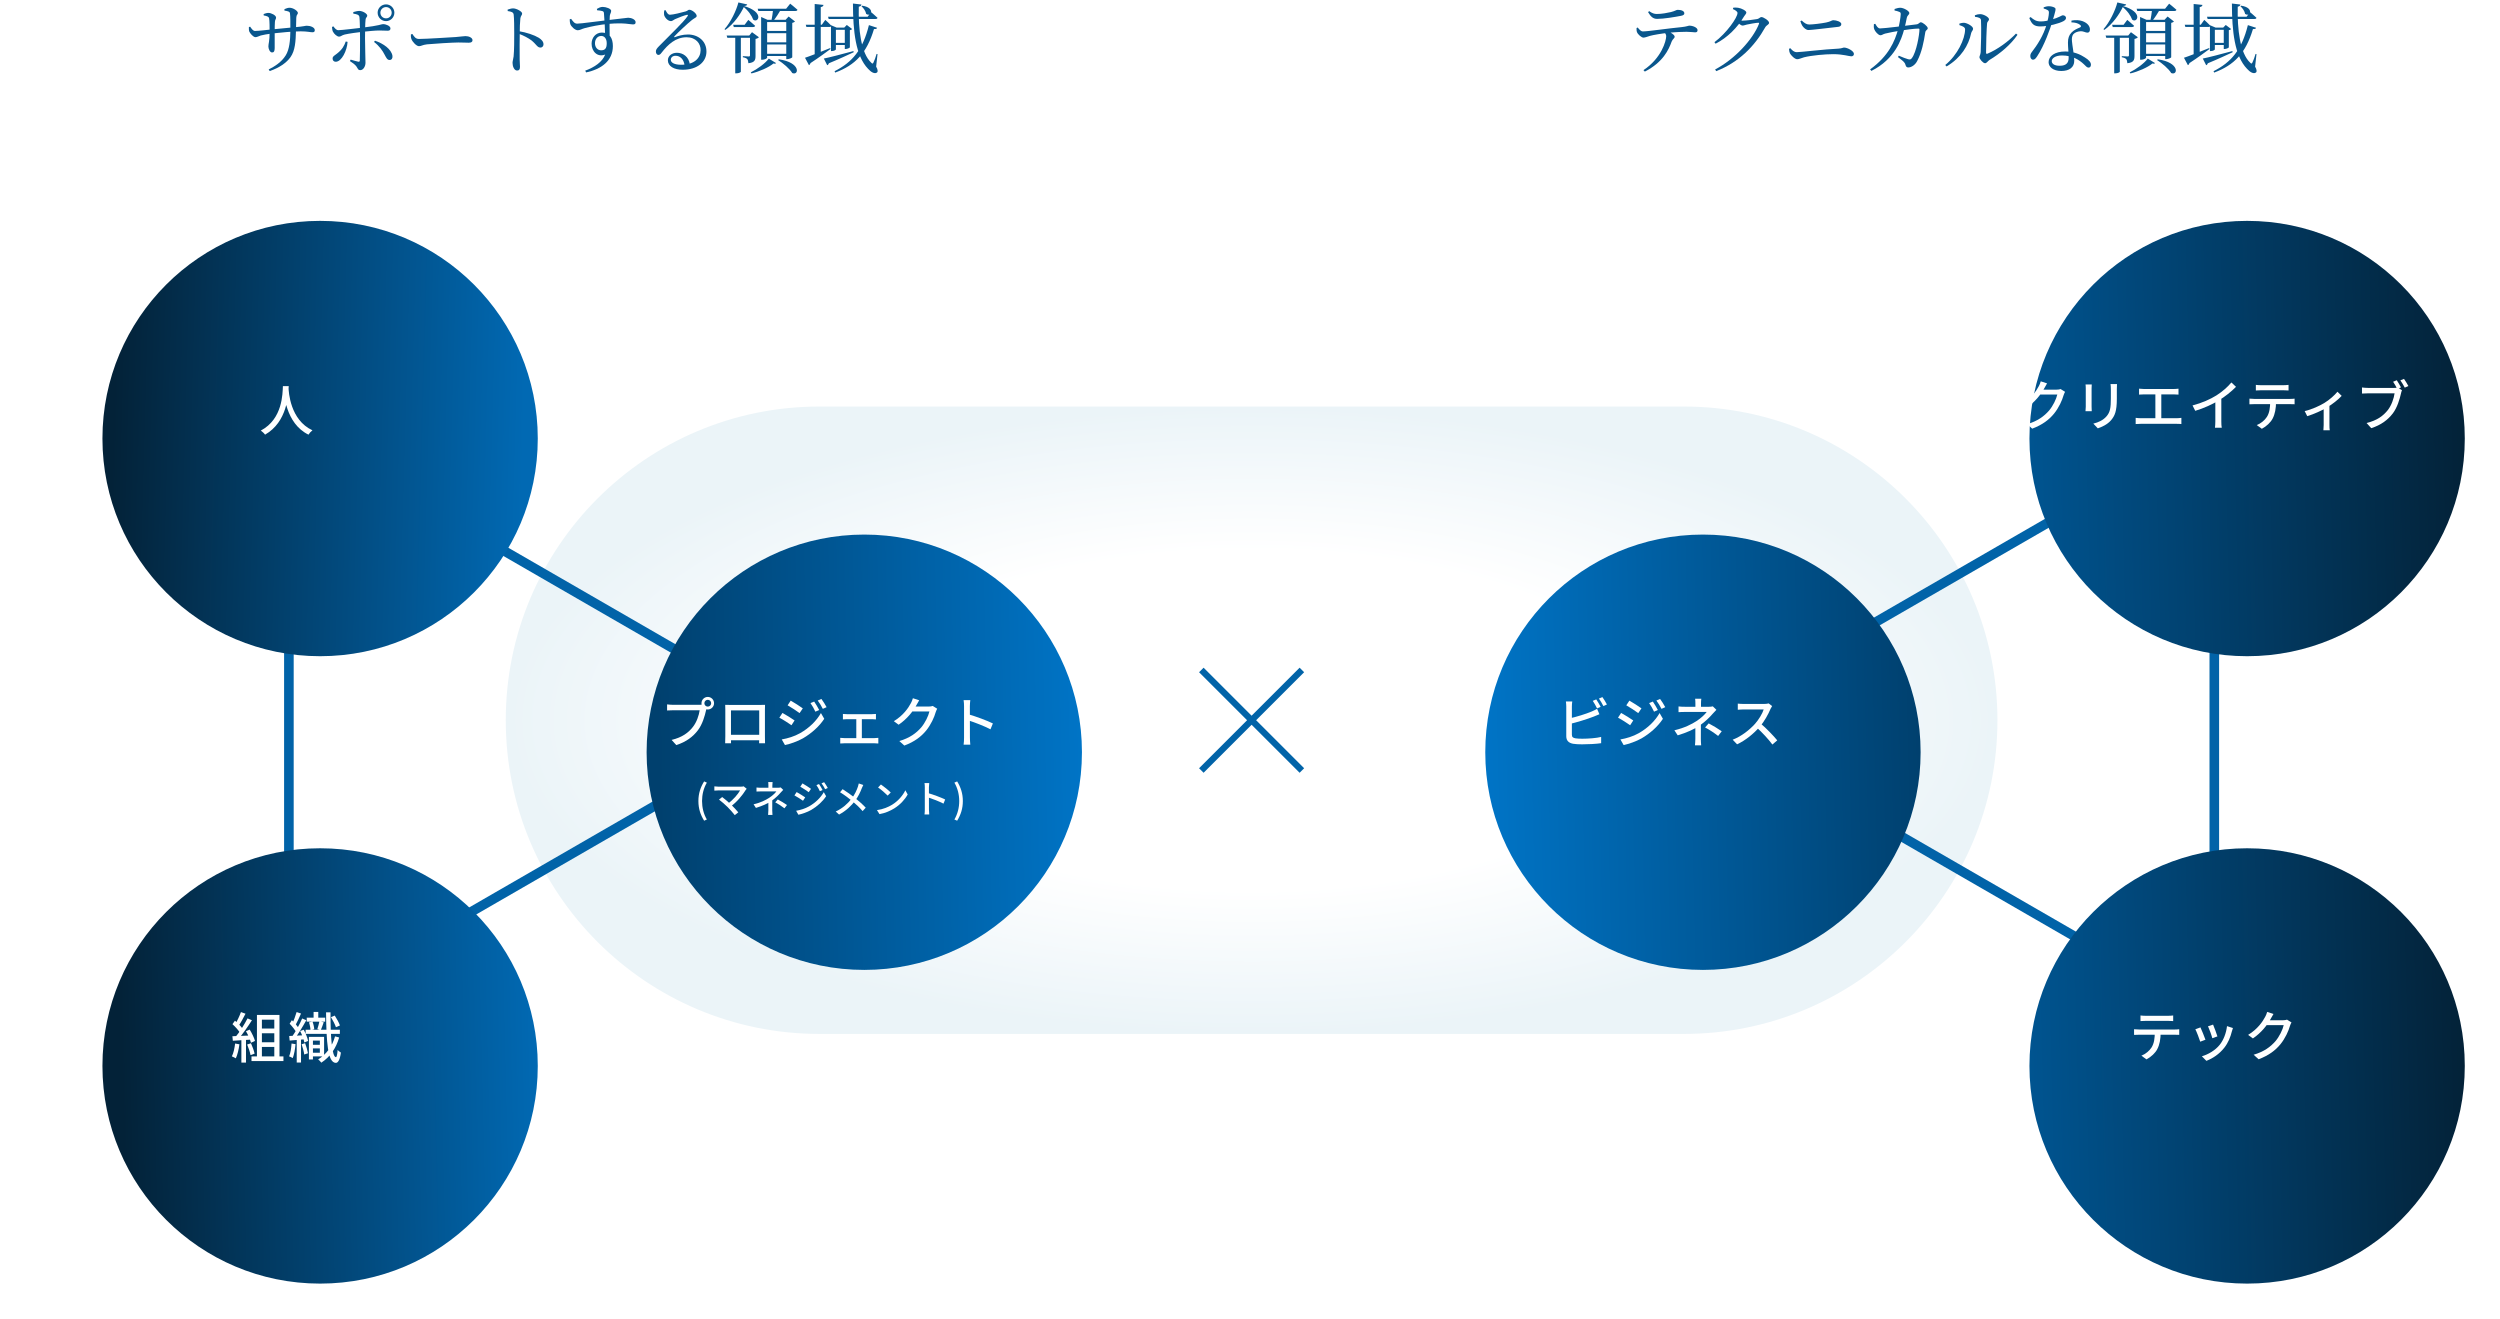 <svg width="781" height="412" viewBox="0 0 781 412" fill="none" xmlns="http://www.w3.org/2000/svg">
<path d="M158 225C158 170.876 201.876 127 256 127H526C580.124 127 624 170.876 624 225C624 279.124 580.124 323 526 323H256C201.876 323 158 279.124 158 225Z" fill="url(#paint0_radial_57_188)"/>
<path fill-rule="evenodd" clip-rule="evenodd" d="M376 208.586L391 223.586L406 208.586L407.414 210L392.414 225L407.414 240L406 241.414L391 226.414L376 241.414L374.586 240L389.586 225L374.586 210L376 208.586Z" fill="#0163A8"/>
<path d="M689.469 5.23H701.83L702.934 3.814C702.934 3.814 704.158 4.822 704.926 5.566C704.854 5.83 704.638 5.926 704.302 5.926H689.661L689.469 5.23ZM691.39 8.614H695.71V9.31H691.39V8.614ZM691.174 13.389H695.494V14.062H691.174V13.389ZM690.382 8.614V7.87L692.133 8.614H691.918V15.43C691.918 15.573 691.414 15.957 690.622 15.957H690.382V8.614ZM694.702 8.614H694.534L695.326 7.798L697.005 9.07C696.909 9.214 696.622 9.358 696.286 9.43V14.781C696.286 14.95 695.47 15.309 694.966 15.309H694.702V8.614ZM700.15 1.774C704.374 2.422 702.934 5.47 701.374 4.342C701.254 3.526 700.557 2.494 699.909 1.966L700.15 1.774ZM688.15 18.285C689.71 17.997 693.526 16.989 697.39 15.957L697.486 16.317C695.662 17.157 693.142 18.358 689.71 19.773C689.638 20.085 689.422 20.302 689.206 20.373L688.15 18.285ZM682.51 7.726H687.526L688.606 6.214C688.606 6.214 689.806 7.27 690.526 8.038C690.454 8.302 690.237 8.422 689.901 8.422H682.702L682.51 7.726ZM685.294 1.246L688.054 1.534C687.982 1.87 687.79 2.134 687.19 2.206V17.014L685.294 17.613V1.246ZM682.27 18.046C683.566 17.637 686.853 16.341 690.117 15.021L690.237 15.309C688.821 16.341 686.781 17.878 683.997 19.701C683.925 19.989 683.734 20.253 683.494 20.349L682.27 18.046ZM702.237 7.846L704.806 8.686C704.686 8.974 704.47 9.118 703.822 9.07C701.566 16.605 697.99 20.326 691.702 22.677L691.51 22.245C697.03 19.438 700.317 15.621 702.237 7.846ZM697.245 1.102L699.909 1.414C699.861 1.726 699.646 1.99 699.07 2.086C698.902 9.07 699.765 16.701 703.005 19.63C703.269 19.918 703.462 19.965 703.654 19.534C703.942 18.957 704.374 17.805 704.638 16.846L704.926 16.893L704.494 20.829C704.974 21.598 705.094 22.341 704.806 22.605C704.086 23.253 702.886 22.534 701.974 21.502C698.086 17.445 697.269 9.862 697.245 1.102Z" fill="#09568D"/>
<path d="M659.829 7.75H663.405L664.557 6.214C664.557 6.214 665.877 7.294 666.693 8.062C666.621 8.326 666.381 8.446 666.045 8.446H660.021L659.829 7.75ZM663.165 1.87C669.765 3.814 667.629 7.366 666.093 6.142C665.661 4.918 664.509 3.214 662.805 1.942L663.165 1.87ZM665.085 11.11H664.845L665.709 10.054L667.869 11.638C667.701 11.854 667.293 12.07 666.813 12.166V17.446C666.813 18.742 666.573 19.534 664.581 19.75C664.533 19.222 664.461 18.742 664.221 18.454C663.981 18.214 663.597 18.022 662.853 17.878V17.542C662.853 17.542 664.317 17.638 664.677 17.638C665.013 17.638 665.085 17.518 665.085 17.206V11.11ZM657.789 11.11H665.805V11.806H658.005L657.789 11.11ZM660.477 11.11H662.229V22.414C662.229 22.534 661.677 22.918 660.765 22.918H660.477V11.11ZM667.485 2.734H676.365L677.637 1.15C677.637 1.15 679.053 2.254 679.917 3.046C679.845 3.31 679.629 3.43 679.293 3.43H667.677L667.485 2.734ZM669.525 9.67H677.325V10.366H669.525V9.67ZM669.525 13.222H677.325V13.894H669.525V13.222ZM669.525 16.798H677.325V17.494H669.525V16.798ZM672.333 2.734H674.853C674.157 4.006 673.125 5.662 672.309 6.574H671.757C671.973 5.638 672.213 3.862 672.333 2.734ZM674.085 18.526C681.045 19.51 680.421 23.71 678.285 22.822C677.469 21.454 675.405 19.726 673.869 18.766L674.085 18.526ZM663.309 1.87C662.181 4.39 660.021 7.486 657.405 9.334L657.117 9.118C659.061 6.934 660.813 3.31 661.461 0.766L664.221 1.39C664.149 1.654 663.933 1.822 663.309 1.87ZM676.413 6.19H676.197L677.157 5.158L679.149 6.718C679.005 6.886 678.693 7.054 678.285 7.15V17.902C678.261 18.046 677.349 18.478 676.701 18.478H676.413V6.19ZM668.565 6.19V5.302L670.557 6.19H677.541V6.886H670.437V18.022C670.437 18.238 669.669 18.67 668.853 18.67H668.565V6.19ZM670.965 18.31L673.221 19.702C673.101 19.918 672.813 19.942 672.429 19.822C670.941 21.07 668.013 22.342 665.541 22.942L665.325 22.606C667.389 21.598 669.813 19.822 670.965 18.31Z" fill="#09568D"/>
<path d="M647.109 6.985L647.133 6.433C648.357 6.193 649.629 6.265 650.565 6.601C652.077 7.153 652.893 8.137 652.893 9.193C652.893 9.817 652.653 10.201 652.101 10.201C651.429 10.201 650.973 9.697 649.845 9.769C649.053 9.841 648.213 10.129 647.733 10.657C647.277 11.209 647.205 11.977 647.277 12.865C647.349 14.041 647.997 17.233 647.997 18.985C647.997 21.025 646.461 22.177 643.941 22.177C641.397 22.177 639.981 20.905 639.981 19.417C639.981 17.545 641.925 16.081 645.189 16.081C647.901 16.081 649.941 17.041 651.285 17.929C652.557 18.697 653.205 19.465 653.205 20.185C653.205 20.809 652.893 21.121 652.461 21.121C651.933 21.121 651.621 20.641 650.997 20.065C649.437 18.601 647.325 17.329 644.181 17.329C642.045 17.329 640.965 18.241 640.965 19.081C640.965 19.897 641.733 20.545 643.461 20.545C645.597 20.545 646.245 19.513 646.245 18.097C646.269 16.609 646.029 14.761 646.029 13.321C646.029 11.929 646.365 10.993 647.109 10.201C647.925 9.313 649.029 8.905 649.845 8.545C650.229 8.305 650.157 8.017 649.773 7.729C649.149 7.249 648.213 7.009 647.109 6.985ZM634.365 5.329C635.373 6.169 635.997 6.697 637.605 6.697C638.709 6.697 639.957 6.409 640.629 6.217C643.413 5.449 643.989 4.777 644.445 4.777C644.973 4.777 645.429 5.137 645.429 5.617C645.429 6.097 644.949 6.409 644.637 6.601C643.317 7.321 639.981 8.257 637.389 8.257C635.541 8.257 634.701 7.609 633.957 5.617L634.365 5.329ZM638.445 2.665V2.281C638.877 2.113 639.501 1.945 640.029 1.945C640.749 1.945 641.469 2.137 641.925 2.425C642.381 2.737 642.165 3.313 641.157 6.745C640.509 8.881 638.661 14.209 636.405 17.593C635.997 18.193 635.661 18.649 635.133 18.649C634.557 18.649 634.269 18.073 634.269 17.521C634.269 17.065 634.389 16.705 634.749 16.249C636.333 14.209 638.373 11.161 639.405 7.513C639.765 6.313 640.053 4.873 640.077 4.033C640.101 3.529 639.981 3.289 639.573 3.097C639.213 2.881 638.757 2.761 638.445 2.665Z" fill="#09568D"/>
<path d="M616.941 4.774C617.613 4.51 618.045 4.414 618.621 4.414C619.677 4.414 621.357 5.374 621.357 5.998C621.357 6.574 620.829 6.598 620.757 7.39C620.613 8.566 620.421 14.686 620.445 16.462C620.445 16.798 620.589 16.87 620.877 16.774C624.117 15.406 627.429 12.934 629.805 10.486L630.261 10.87C628.221 13.918 624.765 16.798 621.573 18.694C620.997 19.03 620.661 19.75 620.133 19.75C619.485 19.75 618.381 18.43 618.381 17.878C618.381 17.422 618.669 17.23 618.765 16.294C618.861 14.974 619.005 8.614 618.861 6.286C618.813 5.662 618.189 5.398 616.989 5.254L616.941 4.774ZM612.117 7.846V7.366C612.525 7.246 613.053 7.102 613.629 7.126C614.541 7.198 616.389 8.182 616.389 8.974C616.389 9.526 615.909 9.766 615.789 10.366C614.997 14.158 612.645 18.07 608.109 20.758L607.701 20.302C611.493 17.23 613.893 12.19 613.893 9.142C613.893 8.398 612.765 8.062 612.117 7.846Z" fill="#09568D"/>
<path d="M591.861 2.808C592.365 2.64 593.133 2.4 593.661 2.424C594.693 2.424 596.469 3.432 596.469 4.056C596.469 4.656 595.893 4.656 595.677 5.592C595.509 6.432 595.196 8.04 594.836 9.264C594.044 12.168 592.052 18.456 584.612 22.151L584.229 21.672C590.109 17.424 591.932 12.791 592.94 9.264C593.3 8.016 593.757 5.4 593.781 4.536C593.805 4.056 593.732 3.864 593.372 3.72C592.94 3.504 592.317 3.384 591.861 3.288V2.808ZM592.917 17.831L593.181 17.399C594.309 17.88 595.532 18.36 596.036 18.48C596.66 18.648 596.901 18.623 597.237 18.192C598.701 16.343 599.637 10.727 599.637 9.192C599.637 9.024 599.54 8.928 599.372 8.928C597.956 8.928 595.245 9.336 593.757 9.552C592.413 9.768 589.772 10.248 588.932 10.488C588.188 10.68 587.949 11.015 587.445 11.015C586.773 11.015 585.741 9.792 585.525 9.144C585.333 8.664 585.357 8.112 585.405 7.536L585.836 7.44C586.244 8.112 586.629 8.88 587.325 8.88C588.669 8.88 596.229 7.92 598.749 7.608C599.421 7.536 599.636 6.96 600.068 6.96C600.644 6.96 602.229 8.232 602.229 8.808C602.229 9.36 601.581 9.336 601.461 10.079C601.005 13.079 600.356 16.367 598.94 19.032C598.34 20.256 597.14 21.072 596.156 21.072C595.652 21.072 595.436 20.831 595.268 20.256C595.052 19.367 594.333 18.936 592.917 17.831Z" fill="#09568D"/>
<path d="M574.317 8.377C570.645 8.784 565.893 9.384 564.957 9.384C564.261 9.384 563.493 8.713 563.085 8.113C562.797 7.657 562.629 7.224 562.437 6.625L562.845 6.409C563.733 7.248 564.405 7.657 565.197 7.657C566.301 7.657 569.037 7.321 570.477 7.032C571.941 6.745 572.205 6.312 572.709 6.312C573.717 6.312 575.229 6.816 575.229 7.513C575.229 7.944 574.941 8.305 574.317 8.377ZM558.885 15.241L559.317 15.072C559.869 15.72 560.445 16.297 561.333 16.297C562.533 16.297 569.949 15.384 574.317 15.193C575.445 15.12 575.757 14.857 576.069 14.857C577.149 14.857 579.165 15.937 579.165 16.825C579.165 17.305 578.853 17.593 578.349 17.593C577.629 17.593 575.757 16.921 572.709 16.921C570.165 16.921 565.917 17.305 563.565 17.904C562.581 18.169 562.053 18.505 561.453 18.505C560.661 18.505 559.461 17.233 559.173 16.657C559.005 16.297 558.933 15.912 558.885 15.241Z" fill="#09568D"/>
<path d="M535.594 13.177C539.386 10.345 542.794 5.497 542.794 4.057C542.794 3.625 542.194 3.193 541.354 2.833L541.474 2.401C541.906 2.353 542.386 2.329 542.986 2.425C544.114 2.593 545.554 3.385 545.554 3.889C545.554 4.321 545.218 4.513 544.834 5.137C542.794 8.593 539.674 11.737 535.954 13.657L535.594 13.177ZM535.81 21.697C541.954 18.481 547.594 12.313 549.49 7.489C549.61 7.201 549.514 7.105 549.274 7.105C548.746 7.105 546.514 7.489 545.698 7.681C545.194 7.801 544.714 7.993 544.354 7.993C543.97 7.993 543.394 7.513 542.818 7.033L543.202 6.361C543.706 6.433 544.018 6.457 544.33 6.457C545.41 6.457 548.314 6.097 548.962 5.953C549.61 5.809 549.826 5.329 550.282 5.329C550.882 5.329 552.658 6.409 552.658 7.129C552.658 7.681 551.842 7.849 551.482 8.497C548.122 14.497 543.226 19.441 536.146 22.225L535.81 21.697Z" fill="#09568D"/>
<path d="M511.258 8.758L511.618 8.59C512.122 9.214 512.602 9.814 513.25 9.814C514.882 9.814 521.242 8.854 525.322 8.47C527.002 8.302 527.41 8.014 527.746 8.014C528.85 8.014 530.314 8.614 530.314 9.406C530.314 9.91 530.098 10.102 529.546 10.102C529.114 10.102 528.106 9.934 526.882 9.934C525.682 9.934 523.498 10.006 521.242 10.246C519.154 10.462 516.346 10.942 515.458 11.206C514.714 11.422 513.994 11.734 513.418 11.758C512.794 11.758 511.666 10.75 511.402 10.054C511.258 9.718 511.234 9.262 511.258 8.758ZM513.85 22.366L513.418 21.91C519.034 18.19 520.522 12.766 520.522 11.302C520.522 10.822 520.282 10.39 519.682 9.838L520.882 9.622C521.89 10.15 523.162 10.846 523.162 11.47C523.162 11.974 522.562 12.142 522.226 12.982C521.29 15.574 519.514 19.462 513.85 22.366ZM525.154 4.942C523.282 5.302 519.778 5.902 517.69 5.902C516.394 5.902 515.674 5.158 514.858 3.79L515.194 3.478C516.13 4.15 516.802 4.366 517.594 4.366C519.154 4.366 520.858 4.03 522.01 3.766C523.354 3.43 523.666 3.07 524.122 3.07C525.322 3.07 526.186 3.478 526.186 4.15C526.186 4.534 525.922 4.798 525.154 4.942Z" fill="#09568D"/>
<path fill-rule="evenodd" clip-rule="evenodd" d="M529 225.501L693.25 320.331V130.672L529 225.501ZM535 225.501L690.25 315.135V135.868L535 225.501Z" fill="#0163A8"/>
<g filter="url(#filter0_d_57_188)">
<path d="M692 255C654.445 255 624 285.445 624 323C624 360.555 654.445 391 692 391C729.555 391 760 360.555 760 323C760 285.445 729.555 255 692 255Z" fill="url(#paint1_linear_57_188)"/>
</g>
<path d="M715.862 319.406C715.709 319.678 715.504 320.103 715.402 320.443C714.943 322.075 713.923 324.353 712.41 326.223C710.829 328.144 708.79 329.708 705.594 330.915L704.029 329.504C707.31 328.535 709.316 327.022 710.846 325.271C712.087 323.809 713.107 321.684 713.43 320.256H707.378L708.024 318.726C708.738 318.726 712.666 318.726 713.193 318.726C713.686 318.726 714.144 318.658 714.467 318.539L715.862 319.406ZM710.234 316.771C709.911 317.281 709.537 317.944 709.367 318.284C708.296 320.239 706.409 322.653 703.808 324.404L702.312 323.299C705.253 321.514 706.851 319.168 707.633 317.672C707.837 317.315 708.144 316.635 708.263 316.125L710.234 316.771Z" fill="white"/>
<path d="M691.364 320.086C691.67 320.783 692.503 323.01 692.724 323.775L691.126 324.336C690.939 323.537 690.174 321.429 689.783 320.613L691.364 320.086ZM697.569 321.157C697.416 321.599 697.331 321.905 697.246 322.177C696.804 323.979 696.073 325.781 694.883 327.294C693.302 329.317 691.211 330.677 689.273 331.408L687.862 329.98C689.783 329.436 692.044 328.144 693.438 326.393C694.628 324.931 695.478 322.721 695.716 320.562L697.569 321.157ZM687.42 320.953C687.794 321.735 688.661 323.894 688.984 324.812L687.352 325.424C687.08 324.523 686.196 322.211 685.822 321.548L687.42 320.953Z" fill="white"/>
<path d="M668.686 317.234C669.213 317.302 669.791 317.336 670.352 317.336C671.372 317.336 676.251 317.336 677.22 317.336C677.73 317.336 678.376 317.302 678.903 317.234V318.985C678.376 318.951 677.747 318.917 677.22 318.917C676.251 318.917 671.372 318.917 670.369 318.917C669.791 318.917 669.162 318.951 668.686 318.985V317.234ZM666.68 321.535C667.173 321.586 667.7 321.62 668.227 321.62C669.247 321.62 678.41 321.62 679.362 321.62C679.719 321.62 680.365 321.603 680.79 321.535V323.286C680.382 323.269 679.804 323.252 679.362 323.252C678.41 323.252 669.247 323.252 668.227 323.252C667.717 323.252 667.156 323.269 666.68 323.303V321.535ZM674.993 322.436C674.993 324.612 674.67 326.363 673.922 327.774C673.327 328.93 672.018 330.188 670.556 330.953L668.975 329.797C670.25 329.287 671.457 328.301 672.12 327.264C672.97 325.938 673.157 324.306 673.157 322.453L674.993 322.436Z" fill="white"/>
<g filter="url(#filter1_d_57_188)">
<path d="M522 157C484.445 157 454 187.445 454 225C454 262.555 484.445 293 522 293C559.555 293 590 262.555 590 225C590 187.445 559.555 157 522 157Z" fill="url(#paint2_linear_57_188)"/>
</g>
<path d="M553.612 220.575C553.493 220.728 553.238 221.17 553.119 221.442C552.439 223.091 551.147 225.454 549.719 227.069C547.815 229.228 545.333 231.285 542.664 232.526L541.287 231.081C544.024 230.044 546.591 227.987 548.274 226.117C549.413 224.825 550.569 222.955 550.977 221.629C550.331 221.629 545.367 221.629 544.721 221.629C544.075 221.629 543.14 221.714 542.885 221.731V219.81C543.208 219.861 544.211 219.912 544.721 219.912C545.486 219.912 550.348 219.912 551.045 219.912C551.674 219.912 552.218 219.844 552.524 219.742L553.612 220.575ZM549.94 225.964C551.742 227.443 554.071 229.891 555.21 231.285L553.697 232.594C552.456 230.928 550.518 228.82 548.699 227.188L549.94 225.964Z" fill="white"/>
<path d="M531.495 218.281C531.427 218.655 531.393 219.301 531.393 219.794C531.393 220.27 531.393 221.154 531.393 221.579H529.642C529.642 221.154 529.642 220.338 529.642 219.794C529.642 219.301 529.625 218.672 529.557 218.281H531.495ZM536.204 221.749C535.83 222.106 535.405 222.582 535.082 222.939C534.181 223.993 532.719 225.438 531.138 226.543C529.302 227.835 526.905 228.872 524.117 229.722L523.08 228.141C526.327 227.376 528.469 226.237 529.982 225.268C531.41 224.35 532.634 223.16 533.178 222.412C532.328 222.412 527.262 222.412 526.514 222.412C525.919 222.412 524.899 222.429 524.372 222.48V220.695C524.967 220.78 525.902 220.797 526.48 220.797C527.262 220.797 532.838 220.797 533.858 220.797C534.317 220.797 534.742 220.763 535.082 220.661L536.204 221.749ZM531.359 225.574C531.359 226.849 531.342 229.484 531.342 230.827C531.342 231.456 531.393 232.306 531.444 232.833H529.506C529.557 232.34 529.625 231.456 529.625 230.827C529.625 229.535 529.625 227.359 529.625 226.305L531.359 225.574ZM536.748 229.909C535.269 228.787 534.215 228.09 532.668 227.257L533.79 225.982C535.371 226.832 536.272 227.359 537.87 228.447L536.748 229.909Z" fill="white"/>
<path d="M516.349 219.168C516.791 219.831 517.522 221.004 517.913 221.803L516.723 222.33C516.264 221.361 515.771 220.46 515.193 219.644L516.349 219.168ZM518.61 218.352C519.103 218.981 519.817 220.154 520.225 220.919L519.052 221.446C518.559 220.477 518.049 219.644 517.454 218.845L518.61 218.352ZM509.022 218.879C510.076 219.457 511.997 220.715 512.796 221.293L511.793 222.772C510.926 222.126 509.107 220.936 508.053 220.341L509.022 218.879ZM506.217 231C508.087 230.677 510.178 230.048 511.946 229.045C514.802 227.43 517.097 225.169 518.457 222.755L519.494 224.557C517.981 226.869 515.601 229.045 512.864 230.643C511.147 231.629 508.75 232.445 507.22 232.751L506.217 231ZM506.438 222.721C507.509 223.299 509.447 224.506 510.229 225.067L509.26 226.563C508.359 225.934 506.557 224.761 505.469 224.2L506.438 222.721Z" fill="white"/>
<path d="M498.67 218.487C499.095 219.116 499.707 220.153 500.047 220.816L498.925 221.309C498.585 220.612 498.041 219.609 497.582 218.946L498.67 218.487ZM500.591 217.773C501.05 218.402 501.696 219.473 502.002 220.085L500.897 220.578C500.54 219.847 499.979 218.878 499.503 218.232L500.591 217.773ZM491.173 219.133C491.105 219.575 491.054 220.204 491.054 220.68C491.054 221.649 491.054 228.228 491.054 229.486C491.054 230.302 491.411 230.506 492.21 230.659C492.737 230.744 493.536 230.778 494.335 230.778C496.12 230.778 498.789 230.591 500.2 230.217V232.172C498.67 232.41 496.103 232.529 494.25 232.529C493.196 232.529 492.176 232.478 491.462 232.359C490.085 232.104 489.303 231.407 489.303 229.996C489.303 228.211 489.303 221.649 489.303 220.68C489.303 220.289 489.252 219.575 489.184 219.133H491.173ZM490.272 224.437C492.38 223.978 495.389 223.06 497.276 222.261C497.82 222.023 498.364 221.768 498.925 221.428L499.656 223.128C499.095 223.366 498.415 223.655 497.888 223.859C495.831 224.675 492.482 225.678 490.289 226.205L490.272 224.437Z" fill="white"/>
<g filter="url(#filter2_d_57_188)">
<path d="M692 59C654.445 59 624 89.445 624 127C624 164.555 654.445 195 692 195C729.555 195 760 164.555 760 127C760 89.445 729.555 59 692 59Z" fill="url(#paint3_linear_57_188)"/>
</g>
<path d="M748.748 118.784C749.156 119.396 749.751 120.399 750.074 121.028L748.918 121.521C748.578 120.824 748.034 119.906 747.609 119.26L748.748 118.784ZM751.009 118.359C751.434 118.954 752.046 119.974 752.386 120.603L751.247 121.096C750.873 120.399 750.329 119.43 749.87 118.818L751.009 118.359ZM750.38 121.912C750.244 122.184 750.142 122.558 750.074 122.898C749.683 124.632 748.901 127.335 747.524 129.137C745.977 131.16 743.852 132.775 740.775 133.761L739.313 132.146C742.628 131.347 744.549 129.885 745.96 128.1C747.116 126.621 747.847 124.445 748.068 122.881C747.082 122.881 740.826 122.881 739.721 122.881C739.007 122.881 738.327 122.915 737.885 122.949V121.045C738.361 121.113 739.16 121.181 739.721 121.181C740.826 121.181 747.116 121.181 747.966 121.181C748.255 121.181 748.68 121.164 749.054 121.062L750.38 121.912Z" fill="white"/>
<path d="M719.982 128.427C722.209 127.917 724.725 126.744 726.085 125.911C727.717 124.925 729.349 123.463 730.216 122.375L731.542 123.667C730.556 124.755 728.652 126.285 726.85 127.356C725.388 128.223 722.906 129.362 720.781 130.008L719.982 128.427ZM725.915 126.931L727.717 126.54V132.762C727.717 133.323 727.734 134.105 727.819 134.411H725.83C725.864 134.105 725.915 133.323 725.915 132.762V126.931Z" fill="white"/>
<path d="M704.727 120.234C705.254 120.302 705.832 120.336 706.393 120.336C707.413 120.336 712.292 120.336 713.261 120.336C713.771 120.336 714.417 120.302 714.944 120.234V121.985C714.417 121.951 713.788 121.917 713.261 121.917C712.292 121.917 707.413 121.917 706.41 121.917C705.832 121.917 705.203 121.951 704.727 121.985V120.234ZM702.721 124.535C703.214 124.586 703.741 124.62 704.268 124.62C705.288 124.62 714.451 124.62 715.403 124.62C715.76 124.62 716.406 124.603 716.831 124.535V126.286C716.423 126.269 715.845 126.252 715.403 126.252C714.451 126.252 705.288 126.252 704.268 126.252C703.758 126.252 703.197 126.269 702.721 126.303V124.535ZM711.034 125.436C711.034 127.612 710.711 129.363 709.963 130.774C709.368 131.93 708.059 133.188 706.597 133.953L705.016 132.797C706.291 132.287 707.498 131.301 708.161 130.264C709.011 128.938 709.198 127.306 709.198 125.453L711.034 125.436Z" fill="white"/>
<path d="M684.947 126.658C687.939 125.876 690.489 124.72 692.376 123.547C694.144 122.442 695.946 120.878 697.085 119.484L698.53 120.844C697.034 122.374 695.113 123.887 693.124 125.111C691.237 126.267 688.5 127.525 685.797 128.341L684.947 126.658ZM692.07 124.414L693.94 123.921V131.639C693.94 132.319 693.974 133.254 694.076 133.628H691.951C692.019 133.271 692.07 132.319 692.07 131.639V124.414Z" fill="white"/>
<path d="M668.238 121.422C668.68 121.473 669.343 121.524 669.751 121.524H679.05C679.56 121.524 680.121 121.473 680.563 121.422V123.275C680.104 123.241 679.543 123.207 679.05 123.207H669.751C669.36 123.207 668.663 123.241 668.238 123.275V121.422ZM673.338 131.605V122.476H675.191V131.605H673.338ZM667.184 130.534C667.694 130.602 668.255 130.653 668.748 130.653H679.968C680.529 130.653 681.022 130.585 681.464 130.534V132.472C680.988 132.404 680.325 132.404 679.968 132.404H668.748C668.272 132.404 667.711 132.421 667.184 132.472V130.534Z" fill="white"/>
<path d="M661.351 119.977C661.317 120.419 661.3 120.929 661.3 121.558C661.3 122.323 661.3 123.853 661.3 124.567C661.3 128.477 660.671 129.922 659.43 131.35C658.325 132.625 656.591 133.407 655.35 133.815L653.956 132.336C655.571 131.945 656.982 131.282 658.019 130.126C659.209 128.783 659.43 127.44 659.43 124.482C659.43 123.734 659.43 122.221 659.43 121.558C659.43 120.929 659.396 120.419 659.328 119.977H661.351ZM653.463 120.113C653.429 120.47 653.412 120.912 653.412 121.371C653.412 121.983 653.412 126.267 653.412 127.083C653.412 127.508 653.429 128.12 653.463 128.46H651.508C651.542 128.171 651.593 127.576 651.593 127.066C651.593 126.233 651.593 121.983 651.593 121.371C651.593 121.065 651.576 120.47 651.525 120.113H653.463Z" fill="white"/>
<path d="M645.133 122.406C644.98 122.678 644.776 123.103 644.674 123.443C644.215 125.075 643.195 127.353 641.682 129.223C640.101 131.144 638.061 132.708 634.865 133.915L633.301 132.504C636.582 131.535 638.588 130.022 640.118 128.271C641.359 126.809 642.379 124.684 642.702 123.256H636.65L637.296 121.726C638.01 121.726 641.937 121.726 642.464 121.726C642.957 121.726 643.416 121.658 643.739 121.539L645.133 122.406ZM639.506 119.771C639.183 120.281 638.809 120.944 638.639 121.284C637.568 123.239 635.681 125.653 633.08 127.404L631.584 126.299C634.525 124.514 636.123 122.168 636.905 120.672C637.109 120.315 637.415 119.635 637.534 119.125L639.506 119.771Z" fill="white"/>
<path d="M258.684 5.23H271.044L272.148 3.814C272.148 3.814 273.372 4.822 274.14 5.566C274.068 5.83 273.852 5.926 273.516 5.926H258.876L258.684 5.23ZM260.604 8.614H264.924V9.31H260.604V8.614ZM260.388 13.389H264.708V14.062H260.388V13.389ZM259.596 8.614V7.87L261.348 8.614H261.132V15.43C261.132 15.573 260.628 15.957 259.836 15.957H259.596V8.614ZM263.916 8.614H263.748L264.54 7.798L266.22 9.07C266.124 9.214 265.836 9.358 265.5 9.43V14.781C265.5 14.95 264.684 15.309 264.18 15.309H263.916V8.614ZM269.364 1.774C273.588 2.422 272.148 5.47 270.588 4.342C270.468 3.526 269.772 2.494 269.124 1.966L269.364 1.774ZM257.364 18.285C258.924 17.997 262.74 16.989 266.604 15.957L266.7 16.317C264.876 17.157 262.356 18.358 258.924 19.773C258.852 20.085 258.636 20.302 258.42 20.373L257.364 18.285ZM251.724 7.726H256.74L257.82 6.214C257.82 6.214 259.02 7.27 259.74 8.038C259.668 8.302 259.452 8.422 259.116 8.422H251.916L251.724 7.726ZM254.508 1.246L257.268 1.534C257.196 1.87 257.004 2.134 256.404 2.206V17.014L254.508 17.613V1.246ZM251.484 18.046C252.78 17.637 256.068 16.341 259.332 15.021L259.452 15.309C258.036 16.341 255.996 17.878 253.212 19.701C253.14 19.989 252.948 20.253 252.708 20.349L251.484 18.046ZM271.452 7.846L274.02 8.686C273.9 8.974 273.684 9.118 273.036 9.07C270.78 16.605 267.204 20.326 260.916 22.677L260.724 22.245C266.244 19.438 269.532 15.621 271.452 7.846ZM266.46 1.102L269.124 1.414C269.076 1.726 268.86 1.99 268.284 2.086C268.116 9.07 268.98 16.701 272.22 19.63C272.484 19.918 272.676 19.965 272.868 19.534C273.156 18.957 273.588 17.805 273.852 16.846L274.14 16.893L273.708 20.829C274.188 21.598 274.308 22.341 274.02 22.605C273.3 23.253 272.1 22.534 271.188 21.502C267.3 17.445 266.484 9.862 266.46 1.102Z" fill="#09568D"/>
<path d="M229.044 7.75H232.62L233.772 6.214C233.772 6.214 235.092 7.294 235.908 8.062C235.836 8.326 235.596 8.446 235.26 8.446H229.236L229.044 7.75ZM232.38 1.87C238.98 3.814 236.844 7.366 235.308 6.142C234.876 4.918 233.724 3.214 232.02 1.942L232.38 1.87ZM234.3 11.11H234.06L234.924 10.054L237.084 11.638C236.916 11.854 236.508 12.07 236.028 12.166V17.446C236.028 18.742 235.788 19.534 233.796 19.75C233.748 19.222 233.676 18.742 233.436 18.454C233.196 18.214 232.812 18.022 232.068 17.878V17.542C232.068 17.542 233.532 17.638 233.892 17.638C234.228 17.638 234.3 17.518 234.3 17.206V11.11ZM227.004 11.11H235.02V11.806H227.22L227.004 11.11ZM229.692 11.11H231.444V22.414C231.444 22.534 230.892 22.918 229.98 22.918H229.692V11.11ZM236.7 2.734H245.58L246.852 1.15C246.852 1.15 248.268 2.254 249.132 3.046C249.06 3.31 248.844 3.43 248.508 3.43H236.892L236.7 2.734ZM238.74 9.67H246.54V10.366H238.74V9.67ZM238.74 13.222H246.54V13.894H238.74V13.222ZM238.74 16.798H246.54V17.494H238.74V16.798ZM241.548 2.734H244.068C243.372 4.006 242.34 5.662 241.524 6.574H240.972C241.188 5.638 241.428 3.862 241.548 2.734ZM243.3 18.526C250.26 19.51 249.636 23.71 247.5 22.822C246.684 21.454 244.62 19.726 243.084 18.766L243.3 18.526ZM232.524 1.87C231.396 4.39 229.236 7.486 226.62 9.334L226.332 9.118C228.276 6.934 230.028 3.31 230.676 0.766L233.436 1.39C233.364 1.654 233.148 1.822 232.524 1.87ZM245.628 6.19H245.412L246.372 5.158L248.364 6.718C248.22 6.886 247.908 7.054 247.5 7.15V17.902C247.476 18.046 246.564 18.478 245.916 18.478H245.628V6.19ZM237.78 6.19V5.302L239.772 6.19H246.756V6.886H239.652V18.022C239.652 18.238 238.884 18.67 238.068 18.67H237.78V6.19ZM240.18 18.31L242.436 19.702C242.316 19.918 242.028 19.942 241.644 19.822C240.156 21.07 237.228 22.342 234.756 22.942L234.54 22.606C236.604 21.598 239.028 19.822 240.18 18.31Z" fill="#09568D"/>
<path d="M207.948 3.191C208.26 3.887 208.668 4.607 209.292 4.607C210.228 4.607 213.108 3.887 214.26 3.551C214.908 3.335 214.956 3.047 215.34 3.047C216.18 3.047 217.644 4.223 217.644 4.967C217.644 5.495 217.02 5.567 216.18 6.239C214.86 7.271 211.74 10.199 210.708 11.327C210.516 11.519 210.612 11.687 210.828 11.615C211.86 11.231 213.252 10.775 214.932 10.775C218.076 10.775 220.764 12.815 220.692 16.223C220.644 19.295 217.932 21.791 213.252 21.791C210.54 21.791 208.644 20.663 208.644 18.839C208.644 17.471 209.868 16.487 211.476 16.487C213.276 16.487 215.244 17.639 215.532 20.279L213.876 20.543C213.66 18.551 212.508 17.423 211.044 17.423C210.18 17.423 209.556 17.927 209.556 18.695C209.556 19.535 210.612 20.231 212.796 20.231C216.924 20.231 218.844 18.119 218.868 15.719C218.94 13.607 217.38 11.639 214.5 11.639C211.092 11.639 208.692 13.871 206.676 16.463C206.268 17.015 206.052 17.159 205.62 17.159C205.26 17.135 204.852 16.703 204.9 16.007C204.924 15.527 205.188 15.143 205.788 14.519C209.172 11.063 213.708 6.743 214.764 5.087C215.052 4.703 214.884 4.583 214.572 4.631C213.756 4.799 211.86 5.543 210.852 5.999C210.396 6.215 210.036 6.599 209.628 6.599C208.572 6.599 207.612 5.375 207.468 4.655C207.396 4.199 207.42 3.719 207.516 3.239L207.948 3.191Z" fill="#09568D"/>
<path d="M177.973 6.044L178.405 5.876C179.029 6.716 179.461 7.388 180.301 7.388C181.357 7.412 187.501 6.524 189.901 6.284C194.437 5.804 195.757 5.54 196.237 5.54C197.197 5.54 198.565 6.068 198.565 6.932C198.565 7.484 198.277 7.628 197.725 7.628C196.837 7.628 195.061 7.028 190.093 7.46C187.309 7.7 184.357 8.348 182.773 8.756C181.669 9.044 181.189 9.452 180.493 9.452C179.653 9.452 178.453 8.324 178.189 7.58C178.021 7.124 177.997 6.548 177.973 6.044ZM186.541 3.212L186.469 2.78C186.949 2.492 187.597 2.156 188.269 2.156C189.349 2.156 190.933 2.732 190.933 3.38C190.933 3.956 190.549 4.364 190.501 4.964C190.405 6.092 190.405 9.884 190.477 12.26L189.037 10.892C189.037 9.716 188.845 5.948 188.677 4.196C188.653 3.716 188.533 3.596 188.149 3.452C187.765 3.332 187.237 3.284 186.541 3.212ZM188.053 10.172C190.453 10.172 191.461 11.972 191.461 14.396C191.461 18.956 187.933 21.596 183.109 22.628L182.821 22.076C185.749 20.996 188.173 19.364 189.061 17.036C186.685 17.996 184.813 16.1 184.813 13.652C184.813 11.804 186.085 10.172 188.053 10.172ZM187.789 15.716C188.989 15.716 189.541 15.116 189.541 13.532C189.541 12.092 188.845 11.228 187.837 11.228C186.637 11.228 185.869 12.26 185.869 13.508C185.869 14.804 186.685 15.716 187.789 15.716Z" fill="#09568D"/>
<path d="M158.58 3.001C159.204 2.809 159.756 2.617 160.284 2.617C161.34 2.617 163.116 3.577 163.116 4.225C163.116 4.753 162.684 4.897 162.564 5.713C162.42 6.937 162.372 8.857 162.372 10.297C162.324 12.001 162.324 16.057 162.348 18.625C162.372 19.753 162.444 20.497 162.444 20.881C162.444 21.673 162.18 22.033 161.532 22.033C160.62 22.033 160.116 20.713 160.116 19.633C160.116 19.081 160.332 18.601 160.452 17.641C160.644 15.865 160.644 12.121 160.644 10.417C160.644 8.473 160.62 5.737 160.476 4.585C160.38 3.817 159.78 3.625 158.604 3.457L158.58 3.001ZM162.012 9.721C164.484 10.129 166.908 10.945 168.324 11.809C169.14 12.337 169.788 12.961 169.788 13.849C169.788 14.377 169.452 14.857 168.828 14.857C167.844 14.857 167.604 13.897 166.044 12.625C164.988 11.857 163.716 11.161 162.012 10.513V9.721Z" fill="#09568D"/>
<path d="M128.82 10.609C129.396 11.449 129.804 12.169 130.884 12.169C133.14 12.169 141.204 11.641 142.404 11.569C144.012 11.449 144.804 11.281 145.428 11.281C146.484 11.281 147.612 11.785 147.612 12.553C147.612 13.057 147.276 13.345 146.412 13.345C145.548 13.345 144.708 13.273 143.172 13.273C141.564 13.273 135.228 13.657 133.404 13.849C131.94 14.017 131.628 14.425 130.884 14.425C130.116 14.425 128.892 13.153 128.532 12.217C128.34 11.737 128.34 11.233 128.364 10.753L128.82 10.609Z" fill="#09568D"/>
<path d="M117.971 3.959C117.971 2.543 119.147 1.367 120.611 1.367C122.027 1.367 123.203 2.543 123.203 3.959C123.203 5.423 122.027 6.599 120.611 6.599C119.147 6.599 117.971 5.423 117.971 3.959ZM118.835 3.959C118.835 4.967 119.603 5.735 120.611 5.735C121.571 5.735 122.363 4.967 122.363 3.959C122.363 2.999 121.571 2.207 120.611 2.207C119.603 2.207 118.835 2.999 118.835 3.959ZM109.547 18.623C110.387 18.863 111.299 19.151 111.899 19.271C112.187 19.319 112.379 19.271 112.403 18.935C112.475 17.783 112.475 13.991 112.475 11.951C112.475 10.271 112.427 6.215 112.283 5.303C112.139 4.607 111.587 4.439 110.387 4.271L110.363 3.767C110.939 3.599 111.707 3.407 112.307 3.407C113.363 3.455 114.731 4.271 114.731 4.895C114.731 5.351 114.251 5.447 114.203 6.119C114.059 7.367 114.035 10.271 114.035 11.999C114.035 13.967 114.179 18.887 114.179 19.607C114.179 20.711 113.507 21.911 112.571 21.911C111.803 21.911 111.827 21.431 111.275 20.663C110.867 20.159 110.099 19.559 109.307 19.079L109.547 18.623ZM103.715 8.423L104.147 8.231C104.627 8.903 105.107 9.431 105.683 9.431C106.931 9.407 111.539 8.831 113.027 8.663C118.883 7.967 119.075 7.535 119.675 7.535C120.611 7.535 121.979 8.135 121.979 8.855C121.979 9.407 121.691 9.599 121.067 9.599C120.299 9.599 119.579 9.527 118.427 9.527C117.275 9.527 114.827 9.767 113.051 9.959C111.443 10.151 109.115 10.463 107.723 10.775C106.787 10.991 106.499 11.447 105.923 11.447C105.323 11.447 104.387 10.655 103.979 9.839C103.811 9.503 103.763 8.879 103.715 8.423ZM120.179 17.135C119.531 15.863 118.523 14.375 116.843 13.103L117.155 12.719C119.723 13.583 122.267 15.335 122.603 17.447C122.699 18.191 122.363 18.743 121.691 18.743C120.947 18.743 120.611 17.927 120.179 17.135ZM108.011 12.959L108.587 13.079C108.419 15.791 106.739 19.295 104.867 19.295C104.267 19.295 103.907 18.863 103.907 18.311C103.907 17.567 104.411 17.423 105.299 16.727C106.907 15.479 107.555 14.279 108.011 12.959Z" fill="#09568D"/>
<path d="M88.86 3.31V2.854C89.412 2.614 89.964 2.422 90.444 2.422C91.62 2.422 93.06 3.43 93.06 4.054C93.06 4.582 92.604 4.462 92.556 5.566C92.508 6.838 92.46 8.638 92.46 9.67C92.364 12.814 92.244 15.79 90.732 17.878C89.508 19.606 87.252 21.19 84.252 22.198L83.94 21.694C85.836 20.734 87.948 19.414 89.268 17.278C90.42 15.43 90.684 12.526 90.708 9.622C90.708 7.006 90.732 5.278 90.588 4.15C90.54 3.622 89.94 3.478 88.86 3.31ZM82.356 4.39C82.812 4.198 83.388 4.03 83.868 4.03C84.684 4.03 86.244 4.75 86.244 5.494C86.244 6.022 85.932 6.046 85.884 6.838C85.836 7.366 85.812 8.662 85.812 9.838C85.788 11.974 85.812 14.134 85.812 15.022C85.812 15.982 85.572 16.39 84.996 16.39C84.3 16.39 83.844 15.238 83.844 14.494C83.844 13.678 84.228 12.91 84.228 10.102C84.228 8.782 84.228 6.406 84.06 5.71C83.94 5.182 83.412 5.014 82.38 4.822L82.356 4.39ZM77.748 8.47L78.132 8.326C78.636 9.022 79.044 9.67 79.668 9.67C80.748 9.67 83.652 9.31 84.924 9.19C86.892 8.998 90.372 8.638 92.172 8.494C95.052 8.254 95.316 8.038 95.844 8.038C96.948 8.038 98.34 8.542 98.34 9.406C98.34 9.91 98.1 10.078 97.596 10.078C96.948 10.078 95.94 9.79 93.972 9.79C91.572 9.79 87.444 10.174 84.996 10.462C83.484 10.654 82.284 10.87 81.468 11.086C80.844 11.278 80.316 11.614 79.812 11.614C79.092 11.614 78.132 10.414 77.892 9.886C77.748 9.574 77.724 8.926 77.748 8.47Z" fill="#09568D"/>
<path fill-rule="evenodd" clip-rule="evenodd" d="M253 225.501L88.75 320.331V130.672L253 225.501ZM247 225.501L91.75 315.135V135.868L247 225.501Z" fill="#0163A8"/>
<g filter="url(#filter3_d_57_188)">
<path d="M90 255C52.445 255 22 285.445 22 323C22 360.555 52.445 391 90 391C127.555 391 158 360.555 158 323C158 285.445 127.555 255 90 255Z" fill="url(#paint4_linear_57_188)"/>
</g>
<path d="M97.966 316.133H99.428V318.615H97.966V316.133ZM96.521 319.397L97.626 319.142C97.915 319.89 98.136 320.893 98.17 321.522L96.997 321.811C96.98 321.148 96.793 320.162 96.521 319.397ZM95.824 317.918H101.587V319.159H95.824V317.918ZM95.484 321.692H106.177V322.984H95.484V321.692ZM97.116 326.401H100.482V327.523H97.116V326.401ZM97.014 323.919H101.247V330.022H97.014V328.866H99.921V325.075H97.014V323.919ZM96.504 323.919H97.762V330.974H96.504V323.919ZM99.785 319.057L101.128 319.363C100.822 320.213 100.516 321.182 100.227 321.794L99.139 321.505C99.36 320.842 99.649 319.771 99.785 319.057ZM101.859 316.252H103.253C103.219 324.021 103.729 330.175 104.936 330.26C105.191 330.277 105.378 329.41 105.48 327.982C105.701 328.288 106.279 328.696 106.5 328.832C106.143 331.399 105.48 332.062 104.885 332.045C102.352 331.943 101.961 325.483 101.859 316.252ZM103.389 317.748L104.579 317.272C105.225 318.241 105.905 319.516 106.194 320.349L104.953 320.91C104.664 320.06 104.001 318.734 103.389 317.748ZM104.664 323.766L105.956 324.106C104.987 327.455 103.134 330.192 100.38 331.977C100.159 331.688 99.7 331.178 99.394 330.957C102.012 329.342 103.848 326.775 104.664 323.766ZM92.662 316.167L94.039 316.626C93.478 317.884 92.815 319.38 92.271 320.332L91.217 319.907C91.744 318.921 92.339 317.306 92.662 316.167ZM94.396 318.173L95.688 318.717C94.634 320.621 93.206 323.018 92.05 324.48L91.132 324.004C92.237 322.491 93.631 319.975 94.396 318.173ZM90.486 319.805L91.183 318.7C92.033 319.516 93.002 320.621 93.376 321.386L92.628 322.661C92.254 321.845 91.302 320.655 90.486 319.805ZM93.767 322.1L94.872 321.692C95.484 322.797 96.079 324.242 96.249 325.194L95.076 325.67C94.923 324.735 94.362 323.239 93.767 322.1ZM90.35 323.647C91.659 323.596 93.546 323.494 95.467 323.392L95.45 324.65C93.682 324.82 91.914 324.956 90.486 325.075L90.35 323.647ZM94.226 326.231L95.314 325.891C95.705 326.894 96.062 328.186 96.198 329.036L95.042 329.427C94.94 328.56 94.583 327.234 94.226 326.231ZM91.081 325.993L92.322 326.197C92.186 327.795 91.88 329.461 91.455 330.549C91.2 330.379 90.622 330.124 90.316 330.005C90.775 328.985 90.979 327.455 91.081 325.993ZM92.696 324.327H94.039V331.926H92.696V324.327Z" fill="white"/>
<path d="M81.102 321.323H86.423V322.785H81.102V321.323ZM81.102 325.607H86.423V327.069H81.102V325.607ZM80.269 317.073H87.307V330.911H85.692V318.535H81.816V330.911H80.269V317.073ZM78.569 330.01H88.548V331.472H78.569V330.01ZM75.271 316.172L76.699 316.682C76.036 317.974 75.237 319.487 74.574 320.422L73.469 319.963C74.098 318.96 74.863 317.328 75.271 316.172ZM77.328 318.144L78.705 318.722C77.481 320.643 75.815 323.057 74.523 324.519L73.52 324.009C74.829 322.479 76.41 319.946 77.328 318.144ZM72.619 319.946L73.401 318.858C74.336 319.64 75.407 320.745 75.849 321.493L75.016 322.734C74.574 321.935 73.52 320.762 72.619 319.946ZM76.835 322.156L78.008 321.646C78.705 322.768 79.402 324.23 79.657 325.182L78.399 325.76C78.178 324.808 77.515 323.295 76.835 322.156ZM72.602 323.72C74.149 323.669 76.444 323.567 78.705 323.465V324.757C76.563 324.91 74.37 325.029 72.738 325.131L72.602 323.72ZM77.209 326.304L78.399 325.913C78.875 326.95 79.351 328.276 79.538 329.16L78.263 329.619C78.11 328.718 77.651 327.341 77.209 326.304ZM73.452 325.998L74.795 326.236C74.591 327.851 74.183 329.534 73.673 330.622C73.384 330.435 72.772 330.146 72.432 330.01C72.959 328.99 73.265 327.477 73.452 325.998ZM75.407 324.383H76.852V331.965H75.407V324.383Z" fill="white"/>
<g filter="url(#filter4_d_57_188)">
<path d="M260 157C222.445 157 192 187.445 192 225C192 262.555 222.445 293 260 293C297.555 293 328 262.555 328 225C328 187.445 297.555 157 260 157Z" fill="url(#paint5_linear_57_188)"/>
</g>
<path d="M301.167 230.457C301.167 229.352 301.167 222.042 301.167 220.614C301.167 220.087 301.133 219.288 301.031 218.727H303.122C303.054 219.288 302.986 220.019 302.986 220.614C302.986 222.926 303.003 229.454 303.003 230.457C303.003 230.967 303.054 232.004 303.122 232.633H301.031C301.133 232.021 301.167 231.103 301.167 230.457ZM302.595 223.164C304.856 223.81 308.392 225.119 310.177 226.003L309.429 227.839C307.491 226.819 304.448 225.663 302.595 225.068V223.164Z" fill="white"/>
<path d="M292.785 221.406C292.632 221.678 292.428 222.103 292.326 222.443C291.867 224.075 290.847 226.353 289.334 228.223C287.753 230.144 285.713 231.708 282.517 232.915L280.953 231.504C284.234 230.535 286.24 229.022 287.77 227.271C289.011 225.809 290.031 223.684 290.354 222.256H284.302L284.948 220.726C285.662 220.726 289.589 220.726 290.116 220.726C290.609 220.726 291.068 220.658 291.391 220.539L292.785 221.406ZM287.158 218.771C286.835 219.281 286.461 219.944 286.291 220.284C285.22 222.239 283.333 224.653 280.732 226.404L279.236 225.299C282.177 223.514 283.775 221.168 284.557 219.672C284.761 219.315 285.067 218.635 285.186 218.125L287.158 218.771Z" fill="white"/>
<path d="M263.325 223.039C263.699 223.09 264.26 223.107 264.583 223.107H272.386C272.811 223.107 273.27 223.073 273.644 223.039V224.739C273.253 224.705 272.777 224.671 272.386 224.671H264.583C264.277 224.671 263.699 224.705 263.325 224.739V223.039ZM267.507 231.488V223.974H269.241V231.488H267.507ZM262.492 230.502C262.9 230.553 263.376 230.587 263.784 230.587H273.185C273.61 230.587 274.035 230.536 274.392 230.502V232.27C274.035 232.219 273.457 232.202 273.185 232.202H263.784C263.393 232.202 262.917 232.219 262.492 232.27V230.502Z" fill="white"/>
<path d="M254.349 219.168C254.791 219.831 255.522 221.004 255.913 221.803L254.723 222.33C254.264 221.361 253.771 220.46 253.193 219.644L254.349 219.168ZM256.61 218.352C257.103 218.981 257.817 220.154 258.225 220.919L257.052 221.446C256.559 220.477 256.049 219.644 255.454 218.845L256.61 218.352ZM247.022 218.879C248.076 219.457 249.997 220.715 250.796 221.293L249.793 222.772C248.926 222.126 247.107 220.936 246.053 220.341L247.022 218.879ZM244.217 231C246.087 230.677 248.178 230.048 249.946 229.045C252.802 227.43 255.097 225.169 256.457 222.755L257.494 224.557C255.981 226.869 253.601 229.045 250.864 230.643C249.147 231.629 246.75 232.445 245.22 232.751L244.217 231ZM244.438 222.721C245.509 223.299 247.447 224.506 248.229 225.067L247.26 226.563C246.359 225.934 244.557 224.761 243.469 224.2L244.438 222.721Z" fill="white"/>
<path d="M226.554 220.188C227.234 220.205 227.761 220.221 228.186 220.221C229.24 220.221 236.414 220.221 237.417 220.221C237.808 220.221 238.437 220.222 238.998 220.188C238.964 220.646 238.964 221.191 238.964 221.65C238.964 222.551 238.964 229.198 238.964 230.014C238.964 230.609 238.981 232.07 238.998 232.206H237.145C237.145 232.07 237.179 230.949 237.179 230.133C237.179 229.351 237.179 221.922 237.179 221.922H228.356C228.356 221.922 228.356 229.3 228.356 230.133C228.356 230.813 228.373 232.036 228.373 232.206H226.537C226.537 232.036 226.588 230.694 226.588 229.997C226.588 229.164 226.588 222.449 226.588 221.65C226.588 221.225 226.588 220.63 226.554 220.188ZM237.859 229.555V231.255H227.472V229.555H237.859Z" fill="white"/>
<path d="M220.043 219.691C220.043 220.269 220.519 220.745 221.114 220.745C221.692 220.745 222.168 220.269 222.168 219.691C222.168 219.096 221.692 218.62 221.114 218.62C220.519 218.62 220.043 219.096 220.043 219.691ZM219.142 219.691C219.142 218.603 220.026 217.719 221.114 217.719C222.185 217.719 223.069 218.603 223.069 219.691C223.069 220.762 222.185 221.646 221.114 221.646C220.026 221.646 219.142 220.762 219.142 219.691ZM220.876 220.915C220.74 221.187 220.655 221.561 220.57 221.901C220.196 223.635 219.414 226.338 218.02 228.14C216.49 230.163 214.348 231.778 211.271 232.764L209.809 231.149C213.141 230.35 215.062 228.888 216.456 227.103C217.629 225.624 218.36 223.448 218.581 221.884C217.578 221.884 211.339 221.884 210.234 221.884C209.503 221.884 208.823 221.918 208.398 221.952V220.048C208.874 220.116 209.673 220.184 210.234 220.184C211.339 220.184 217.612 220.184 218.479 220.184C218.768 220.184 219.193 220.167 219.567 220.065L220.876 220.915Z" fill="white"/>
<path d="M299.016 256.385L298.152 256.013C299.172 254.285 299.664 252.257 299.664 250.253C299.664 248.249 299.172 246.221 298.152 244.493L299.016 244.109C300.132 245.933 300.792 247.877 300.792 250.253C300.792 252.629 300.132 254.573 299.016 256.385Z" fill="white"/>
<path d="M288.912 252.905C288.912 252.125 288.912 246.965 288.912 245.957C288.912 245.585 288.888 245.021 288.816 244.625H290.292C290.244 245.021 290.196 245.537 290.196 245.957C290.196 247.589 290.208 252.197 290.208 252.905C290.208 253.265 290.244 253.997 290.292 254.441H288.816C288.888 254.009 288.912 253.361 288.912 252.905ZM289.92 247.757C291.516 248.213 294.012 249.137 295.272 249.761L294.744 251.057C293.376 250.337 291.228 249.521 289.92 249.101V247.757Z" fill="white"/>
<path d="M275.197 245.07C276.037 245.634 277.585 246.882 278.269 247.578L277.309 248.55C276.697 247.902 275.197 246.606 274.309 246.006L275.197 245.07ZM273.961 253.086C275.953 252.798 277.513 252.114 278.665 251.418C280.609 250.23 282.109 248.43 282.829 246.882L283.561 248.202C282.709 249.75 281.221 251.394 279.361 252.546C278.149 253.29 276.625 253.998 274.753 254.334L273.961 253.086Z" fill="white"/>
<path d="M269.688 245.23C269.544 245.482 269.352 245.938 269.244 246.202C268.8 247.39 268.068 248.962 267.084 250.234C265.944 251.686 264.42 253.258 262.128 254.47L261.084 253.522C263.292 252.466 264.816 251.074 266.064 249.466C267.036 248.206 267.612 246.922 268.02 245.734C268.116 245.458 268.236 245.026 268.284 244.75L269.688 245.23ZM263.232 246.538C264.42 247.282 266.088 248.458 267.036 249.214C268.272 250.21 269.496 251.29 270.456 252.322L269.484 253.39C268.464 252.202 267.42 251.242 266.184 250.21C265.32 249.49 263.832 248.35 262.428 247.498L263.232 246.538Z" fill="white"/>
<path d="M255.864 244.935C256.176 245.403 256.692 246.231 256.968 246.795L256.128 247.167C255.804 246.483 255.456 245.847 255.048 245.271L255.864 244.935ZM257.46 244.359C257.808 244.803 258.312 245.631 258.6 246.171L257.772 246.543C257.424 245.859 257.064 245.271 256.644 244.707L257.46 244.359ZM250.692 244.731C251.436 245.139 252.792 246.027 253.356 246.435L252.648 247.479C252.036 247.023 250.752 246.183 250.008 245.763L250.692 244.731ZM248.712 253.287C250.032 253.059 251.508 252.615 252.756 251.907C254.772 250.767 256.392 249.171 257.352 247.467L258.084 248.739C257.016 250.371 255.336 251.907 253.404 253.035C252.192 253.731 250.5 254.307 249.42 254.523L248.712 253.287ZM248.868 247.443C249.624 247.851 250.992 248.703 251.544 249.099L250.86 250.155C250.224 249.711 248.952 248.883 248.184 248.487L248.868 247.443Z" fill="white"/>
<path d="M241.356 244.312C241.308 244.576 241.284 245.032 241.284 245.38C241.284 245.716 241.284 246.341 241.284 246.641H240.048C240.048 246.341 240.048 245.764 240.048 245.38C240.048 245.032 240.036 244.588 239.988 244.312H241.356ZM244.68 246.76C244.416 247.012 244.116 247.348 243.888 247.6C243.252 248.344 242.22 249.365 241.104 250.145C239.808 251.057 238.116 251.789 236.148 252.389L235.416 251.272C237.708 250.732 239.22 249.928 240.288 249.244C241.296 248.596 242.16 247.757 242.544 247.229C241.944 247.229 238.368 247.229 237.84 247.229C237.42 247.229 236.7 247.241 236.328 247.277V246.016C236.748 246.076 237.408 246.089 237.816 246.089C238.368 246.089 242.304 246.089 243.024 246.089C243.348 246.089 243.648 246.064 243.888 245.992L244.68 246.76ZM241.26 249.46C241.26 250.36 241.248 252.221 241.248 253.169C241.248 253.613 241.284 254.213 241.32 254.585H239.952C239.988 254.237 240.036 253.613 240.036 253.169C240.036 252.257 240.036 250.721 240.036 249.977L241.26 249.46ZM245.064 252.52C244.02 251.728 243.276 251.236 242.184 250.648L242.976 249.749C244.092 250.349 244.728 250.72 245.856 251.488L245.064 252.52Z" fill="white"/>
<path d="M233.268 246.416C233.124 246.572 233.004 246.716 232.92 246.848C231.996 248.348 230.292 250.484 228.276 251.948L227.34 251.084C229.116 249.848 230.568 248.048 231.204 246.92C230.136 246.92 225.24 246.92 224.46 246.92C223.98 246.92 223.404 246.968 223.164 246.992V245.66C223.488 245.708 224.04 245.756 224.46 245.756C225.132 245.756 230.16 245.756 231.396 245.756C231.78 245.756 232.116 245.72 232.32 245.648L233.268 246.416ZM227.316 252.14C226.608 251.42 225.288 250.28 224.616 249.8L225.612 248.996C226.2 249.44 227.508 250.508 228.396 251.36C229.164 252.116 230.1 253.112 230.64 253.772L229.536 254.648C229.068 254.012 228.084 252.92 227.316 252.14Z" fill="white"/>
<path d="M219.968 256.385C218.84 254.573 218.18 252.629 218.18 250.253C218.18 247.877 218.84 245.933 219.968 244.109L220.82 244.493C219.8 246.221 219.32 248.249 219.32 250.253C219.32 252.257 219.8 254.285 220.82 256.013L219.968 256.385Z" fill="white"/>
<g filter="url(#filter5_d_57_188)">
<path d="M90 59C127.555 59 158 89.445 158 127C158 164.555 127.555 195 90 195C52.445 195 22 164.555 22 127C22 89.445 52.445 59 90 59Z" fill="url(#paint6_linear_57_188)"/>
</g>
<path d="M88.379 120.625H90.198C90.045 123.379 89.807 131.777 82.803 135.789C82.531 135.381 82.004 134.888 81.477 134.514C88.362 130.876 88.26 122.869 88.379 120.625ZM90.13 121.016C90.181 122.41 90.623 131.199 97.61 134.429C97.117 134.803 96.624 135.347 96.369 135.789C89.127 132.253 88.702 122.801 88.583 121.169L90.13 121.016Z" fill="white"/>
<defs>
<filter id="filter0_d_57_188" x="623" y="254" width="158" height="158" filterUnits="userSpaceOnUse" color-interpolation-filters="sRGB">
<feFlood flood-opacity="0" result="BackgroundImageFix"/>
<feColorMatrix in="SourceAlpha" type="matrix" values="0 0 0 0 0 0 0 0 0 0 0 0 0 0 0 0 0 0 127 0" result="hardAlpha"/>
<feOffset dx="10" dy="10"/>
<feGaussianBlur stdDeviation="5.5"/>
<feComposite in2="hardAlpha" operator="out"/>
<feColorMatrix type="matrix" values="0 0 0 0 0 0 0 0 0 0 0 0 0 0 0 0 0 0 0.06 0"/>
<feBlend mode="normal" in2="BackgroundImageFix" result="effect1_dropShadow_57_188"/>
<feBlend mode="normal" in="SourceGraphic" in2="effect1_dropShadow_57_188" result="shape"/>
</filter>
<filter id="filter1_d_57_188" x="453" y="156" width="158" height="158" filterUnits="userSpaceOnUse" color-interpolation-filters="sRGB">
<feFlood flood-opacity="0" result="BackgroundImageFix"/>
<feColorMatrix in="SourceAlpha" type="matrix" values="0 0 0 0 0 0 0 0 0 0 0 0 0 0 0 0 0 0 127 0" result="hardAlpha"/>
<feOffset dx="10" dy="10"/>
<feGaussianBlur stdDeviation="5.5"/>
<feComposite in2="hardAlpha" operator="out"/>
<feColorMatrix type="matrix" values="0 0 0 0 0 0 0 0 0 0 0 0 0 0 0 0 0 0 0.06 0"/>
<feBlend mode="normal" in2="BackgroundImageFix" result="effect1_dropShadow_57_188"/>
<feBlend mode="normal" in="SourceGraphic" in2="effect1_dropShadow_57_188" result="shape"/>
</filter>
<filter id="filter2_d_57_188" x="623" y="58" width="158" height="158" filterUnits="userSpaceOnUse" color-interpolation-filters="sRGB">
<feFlood flood-opacity="0" result="BackgroundImageFix"/>
<feColorMatrix in="SourceAlpha" type="matrix" values="0 0 0 0 0 0 0 0 0 0 0 0 0 0 0 0 0 0 127 0" result="hardAlpha"/>
<feOffset dx="10" dy="10"/>
<feGaussianBlur stdDeviation="5.5"/>
<feComposite in2="hardAlpha" operator="out"/>
<feColorMatrix type="matrix" values="0 0 0 0 0 0 0 0 0 0 0 0 0 0 0 0 0 0 0.06 0"/>
<feBlend mode="normal" in2="BackgroundImageFix" result="effect1_dropShadow_57_188"/>
<feBlend mode="normal" in="SourceGraphic" in2="effect1_dropShadow_57_188" result="shape"/>
</filter>
<filter id="filter3_d_57_188" x="21" y="254" width="158" height="158" filterUnits="userSpaceOnUse" color-interpolation-filters="sRGB">
<feFlood flood-opacity="0" result="BackgroundImageFix"/>
<feColorMatrix in="SourceAlpha" type="matrix" values="0 0 0 0 0 0 0 0 0 0 0 0 0 0 0 0 0 0 127 0" result="hardAlpha"/>
<feOffset dx="10" dy="10"/>
<feGaussianBlur stdDeviation="5.5"/>
<feComposite in2="hardAlpha" operator="out"/>
<feColorMatrix type="matrix" values="0 0 0 0 0 0 0 0 0 0 0 0 0 0 0 0 0 0 0.06 0"/>
<feBlend mode="normal" in2="BackgroundImageFix" result="effect1_dropShadow_57_188"/>
<feBlend mode="normal" in="SourceGraphic" in2="effect1_dropShadow_57_188" result="shape"/>
</filter>
<filter id="filter4_d_57_188" x="191" y="156" width="158" height="158" filterUnits="userSpaceOnUse" color-interpolation-filters="sRGB">
<feFlood flood-opacity="0" result="BackgroundImageFix"/>
<feColorMatrix in="SourceAlpha" type="matrix" values="0 0 0 0 0 0 0 0 0 0 0 0 0 0 0 0 0 0 127 0" result="hardAlpha"/>
<feOffset dx="10" dy="10"/>
<feGaussianBlur stdDeviation="5.5"/>
<feComposite in2="hardAlpha" operator="out"/>
<feColorMatrix type="matrix" values="0 0 0 0 0 0 0 0 0 0 0 0 0 0 0 0 0 0 0.06 0"/>
<feBlend mode="normal" in2="BackgroundImageFix" result="effect1_dropShadow_57_188"/>
<feBlend mode="normal" in="SourceGraphic" in2="effect1_dropShadow_57_188" result="shape"/>
</filter>
<filter id="filter5_d_57_188" x="21" y="58" width="158" height="158" filterUnits="userSpaceOnUse" color-interpolation-filters="sRGB">
<feFlood flood-opacity="0" result="BackgroundImageFix"/>
<feColorMatrix in="SourceAlpha" type="matrix" values="0 0 0 0 0 0 0 0 0 0 0 0 0 0 0 0 0 0 127 0" result="hardAlpha"/>
<feOffset dx="10" dy="10"/>
<feGaussianBlur stdDeviation="5.5"/>
<feComposite in2="hardAlpha" operator="out"/>
<feColorMatrix type="matrix" values="0 0 0 0 0 0 0 0 0 0 0 0 0 0 0 0 0 0 0.06 0"/>
<feBlend mode="normal" in2="BackgroundImageFix" result="effect1_dropShadow_57_188"/>
<feBlend mode="normal" in="SourceGraphic" in2="effect1_dropShadow_57_188" result="shape"/>
</filter>
<radialGradient id="paint0_radial_57_188" cx="0" cy="0" r="1" gradientUnits="userSpaceOnUse" gradientTransform="translate(391 225) rotate(90) scale(98 233)">
<stop offset="0.539" stop-color="white"/>
<stop offset="1" stop-color="#EBF4F8"/>
</radialGradient>
<linearGradient id="paint1_linear_57_188" x1="624" y1="323" x2="759.924" y2="319.776" gradientUnits="userSpaceOnUse">
<stop stop-color="#005490"/>
<stop offset="1" stop-color="#032238"/>
</linearGradient>
<linearGradient id="paint2_linear_57_188" x1="454" y1="225" x2="589.924" y2="221.776" gradientUnits="userSpaceOnUse">
<stop stop-color="#0074C6"/>
<stop offset="1" stop-color="#00406E"/>
</linearGradient>
<linearGradient id="paint3_linear_57_188" x1="624" y1="127" x2="759.924" y2="123.776" gradientUnits="userSpaceOnUse">
<stop stop-color="#005490"/>
<stop offset="1" stop-color="#032238"/>
</linearGradient>
<linearGradient id="paint4_linear_57_188" x1="158" y1="323" x2="28.073" y2="326.082" gradientUnits="userSpaceOnUse">
<stop stop-color="#0169B3"/>
<stop offset="1" stop-color="#032238"/>
</linearGradient>
<linearGradient id="paint5_linear_57_188" x1="328" y1="225" x2="195.574" y2="228.141" gradientUnits="userSpaceOnUse">
<stop stop-color="#0074C6"/>
<stop offset="1" stop-color="#00406E"/>
</linearGradient>
<linearGradient id="paint6_linear_57_188" x1="153.589" y1="127" x2="25.301" y2="123.426" gradientUnits="userSpaceOnUse">
<stop stop-color="#0169B3"/>
<stop offset="1" stop-color="#032238"/>
</linearGradient>
</defs>
</svg>
